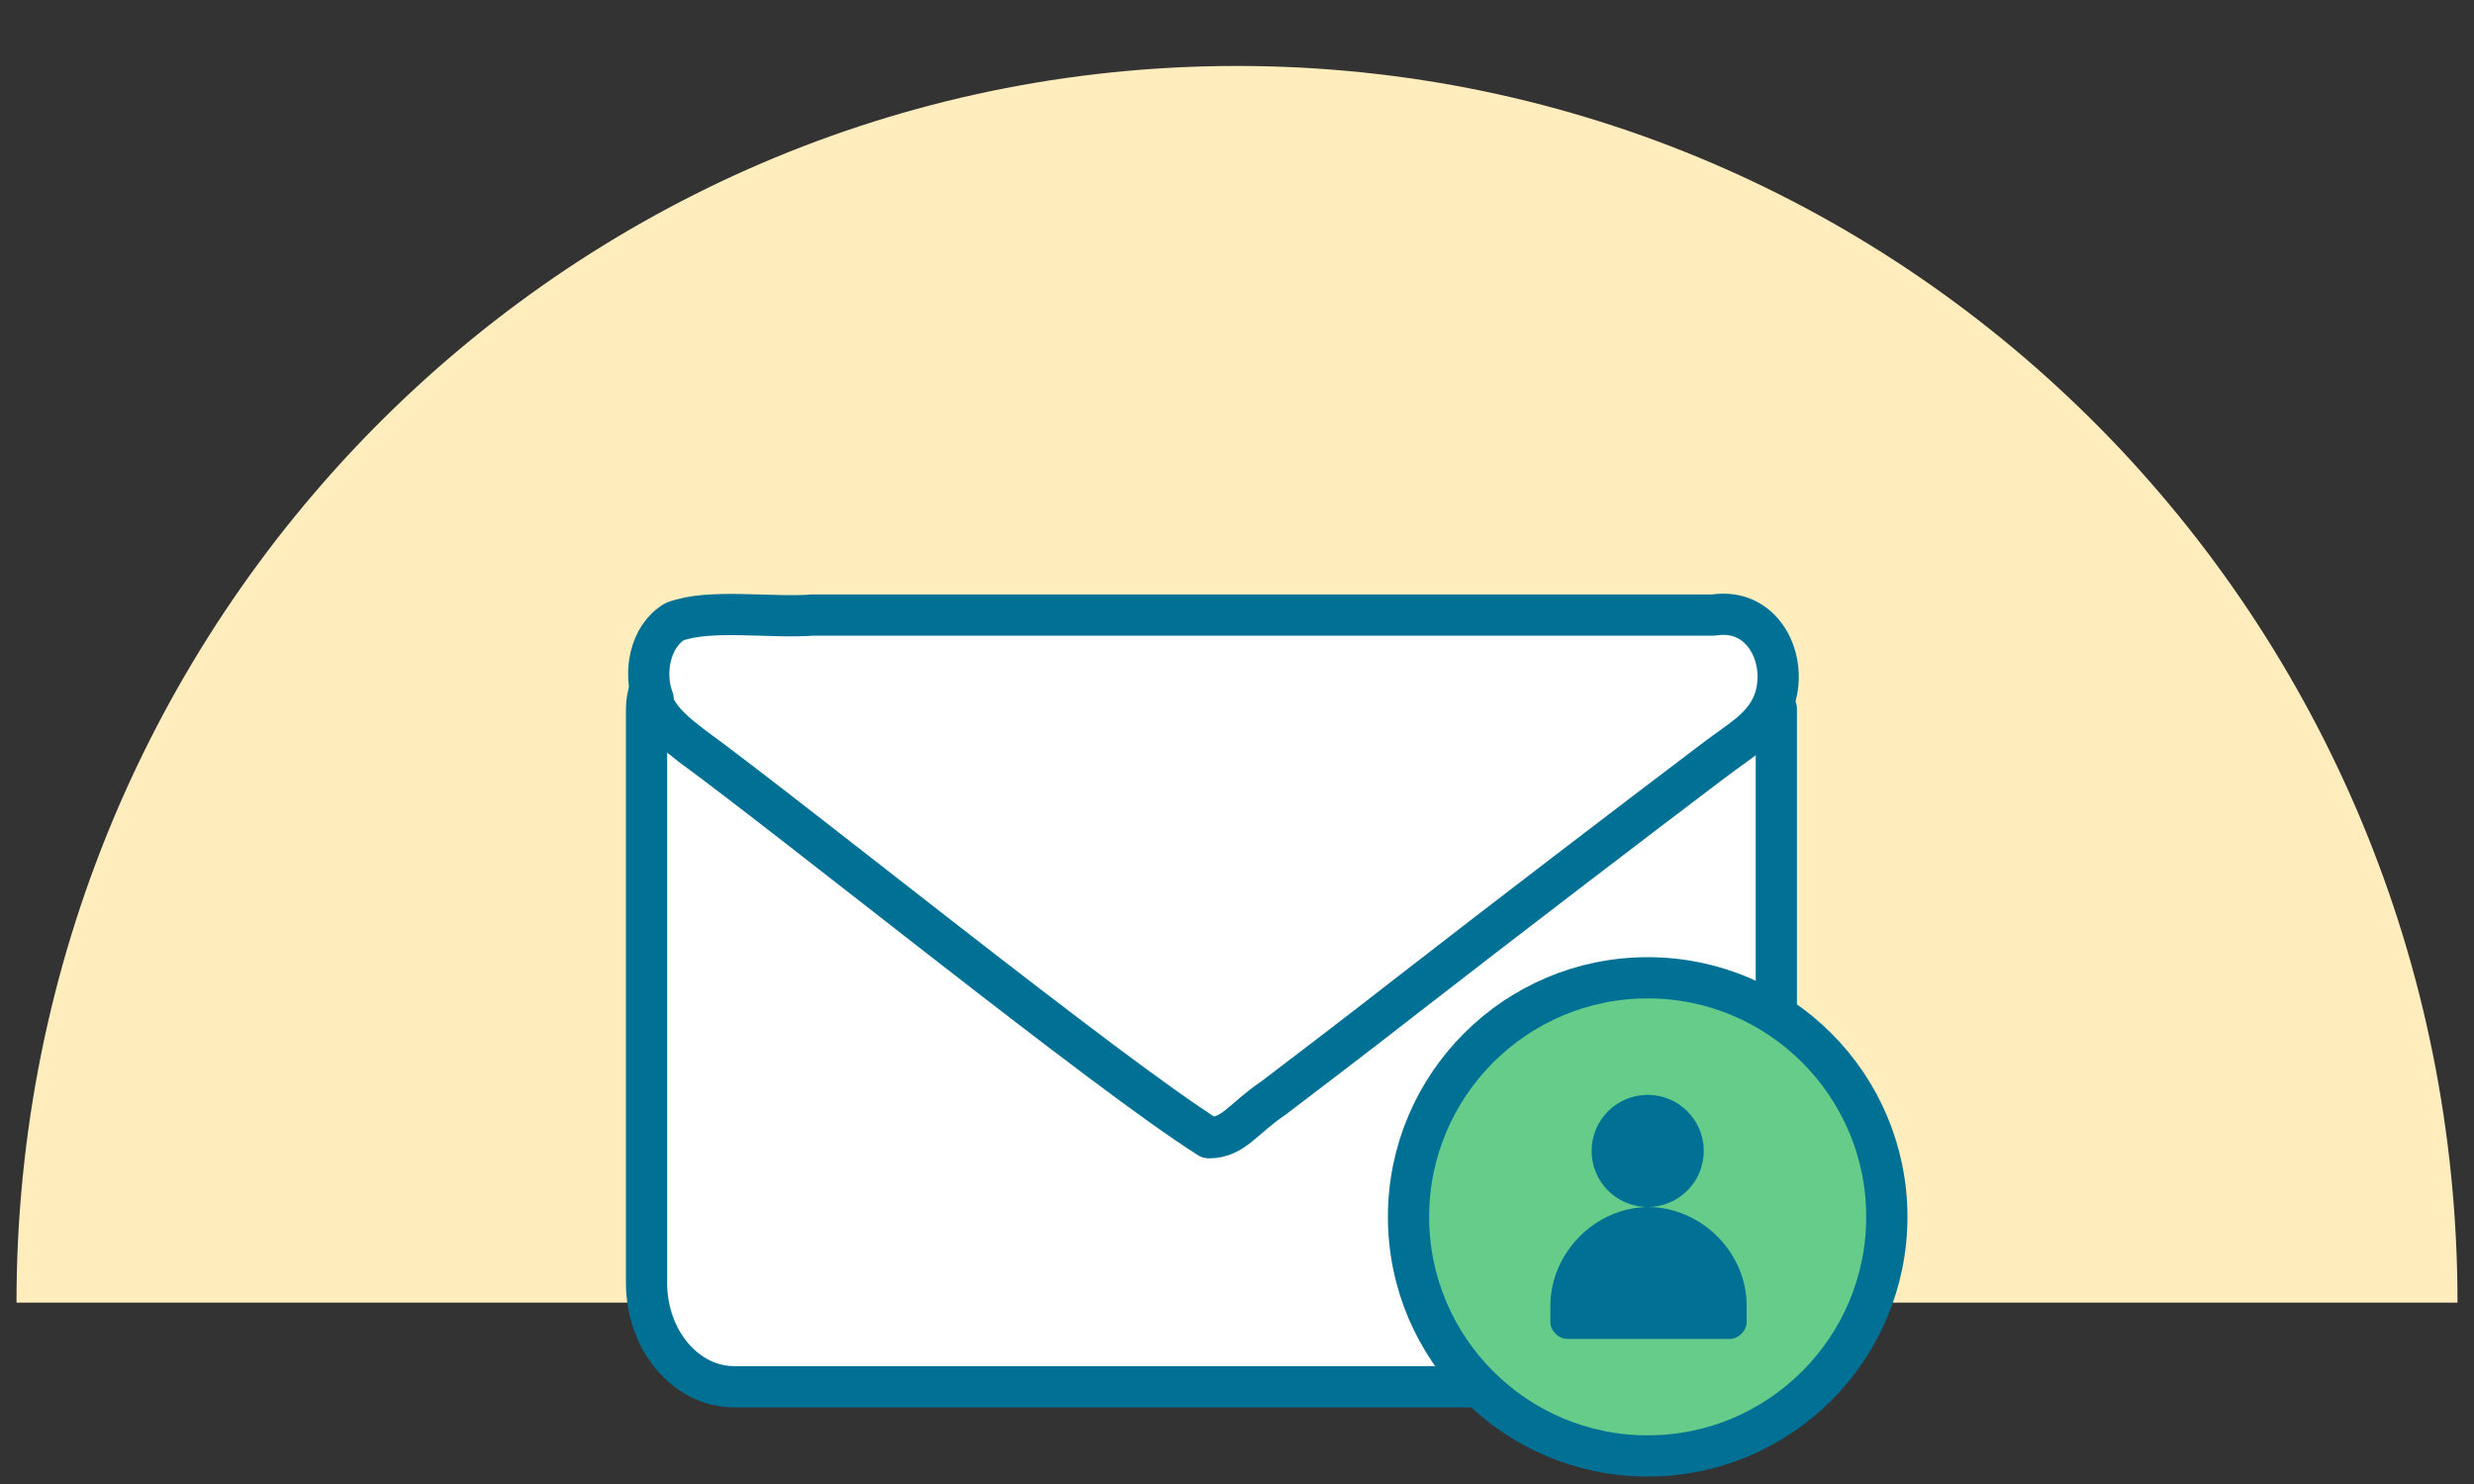 <?xml version="1.0" encoding="UTF-8"?> <svg xmlns="http://www.w3.org/2000/svg" id="Layer_1" version="1.1" viewBox="0 0 150 90"><rect x="0" y="0" width="150" height="90" fill="#333333" stroke="none"/><defs><style> .st0 { fill: #007194; } .st1 { fill: #fff; } .st1, .st2 { stroke-width: 2.5px; } .st1, .st2, .st3 { stroke: #007194; } .st1, .st3 { stroke-linecap: round; stroke-linejoin: round; } .st2 { fill: #65cc8a; stroke-miterlimit: 10; } .st4 { fill: #ffedbe; } .st3 { fill: none; stroke-width: 2.4px; } </style></defs><g id="Layer_11" data-name="Layer_1"><line class="st3" x1="42.1" y1="37.4" x2="42.1" y2="37.4"></line><line class="st3" x1="47.3" y1="37.4" x2="47.3" y2="37.4"></line><line class="st3" x1="52.5" y1="37.4" x2="52.5" y2="37.4"></line><path class="st4" d="M75,4C34.1,4,1,37.6,1,79h148c0-41.4-33.1-75-74-75Z"></path><g><path class="st1" d="M107.7,43v34.8c0,3.5-2.4,6.3-5.3,6.3h-57.9c-2.9,0-5.3-2.8-5.3-6.3v-34.8c0-1.7,1.2-3.2,2.6-3.2h1.1l30.5,25.3,30.5-25.3h1.1c1.5,0,2.6,1.4,2.6,3.2h.1Z"></path><path class="st1" d="M39.6,42.7c.5,1.1,1.4,1.8,2.3,2.5,6.3,4.6,25.2,19.9,31.4,23.8,1.5,0,2.1-1.2,3.9-2.4,2.1-1.6,5-3.8,8.2-6.3,5.4-4.2,13.9-10.7,18.4-14.1,1.7-1.3,2.9-1.9,3.6-3.3,1.2-2.5-.3-6.1-3.5-5.6h-54.6c-2.6.2-6.3-.4-8.4.4-1.5.9-1.9,3.1-1.3,4.7v.2h0Z"></path></g><g><path class="st2" d="M99.9,59.3c-8,0-14.5,6.5-14.5,14.5s6.5,14.5,14.5,14.5,14.5-6.5,14.5-14.5-6.5-14.5-14.5-14.5Z"></path><g><circle class="st0" cx="99.9" cy="69.8" r="3.4"></circle><path class="st0" d="M99.9,73.2h0c3.2,0,6,2.7,6,6v1c0,.5-.5,1-1,1h-9.9c-.5,0-1-.5-1-1v-1c0-3.2,2.7-6,6-6h0Z"></path></g></g></g></svg> 